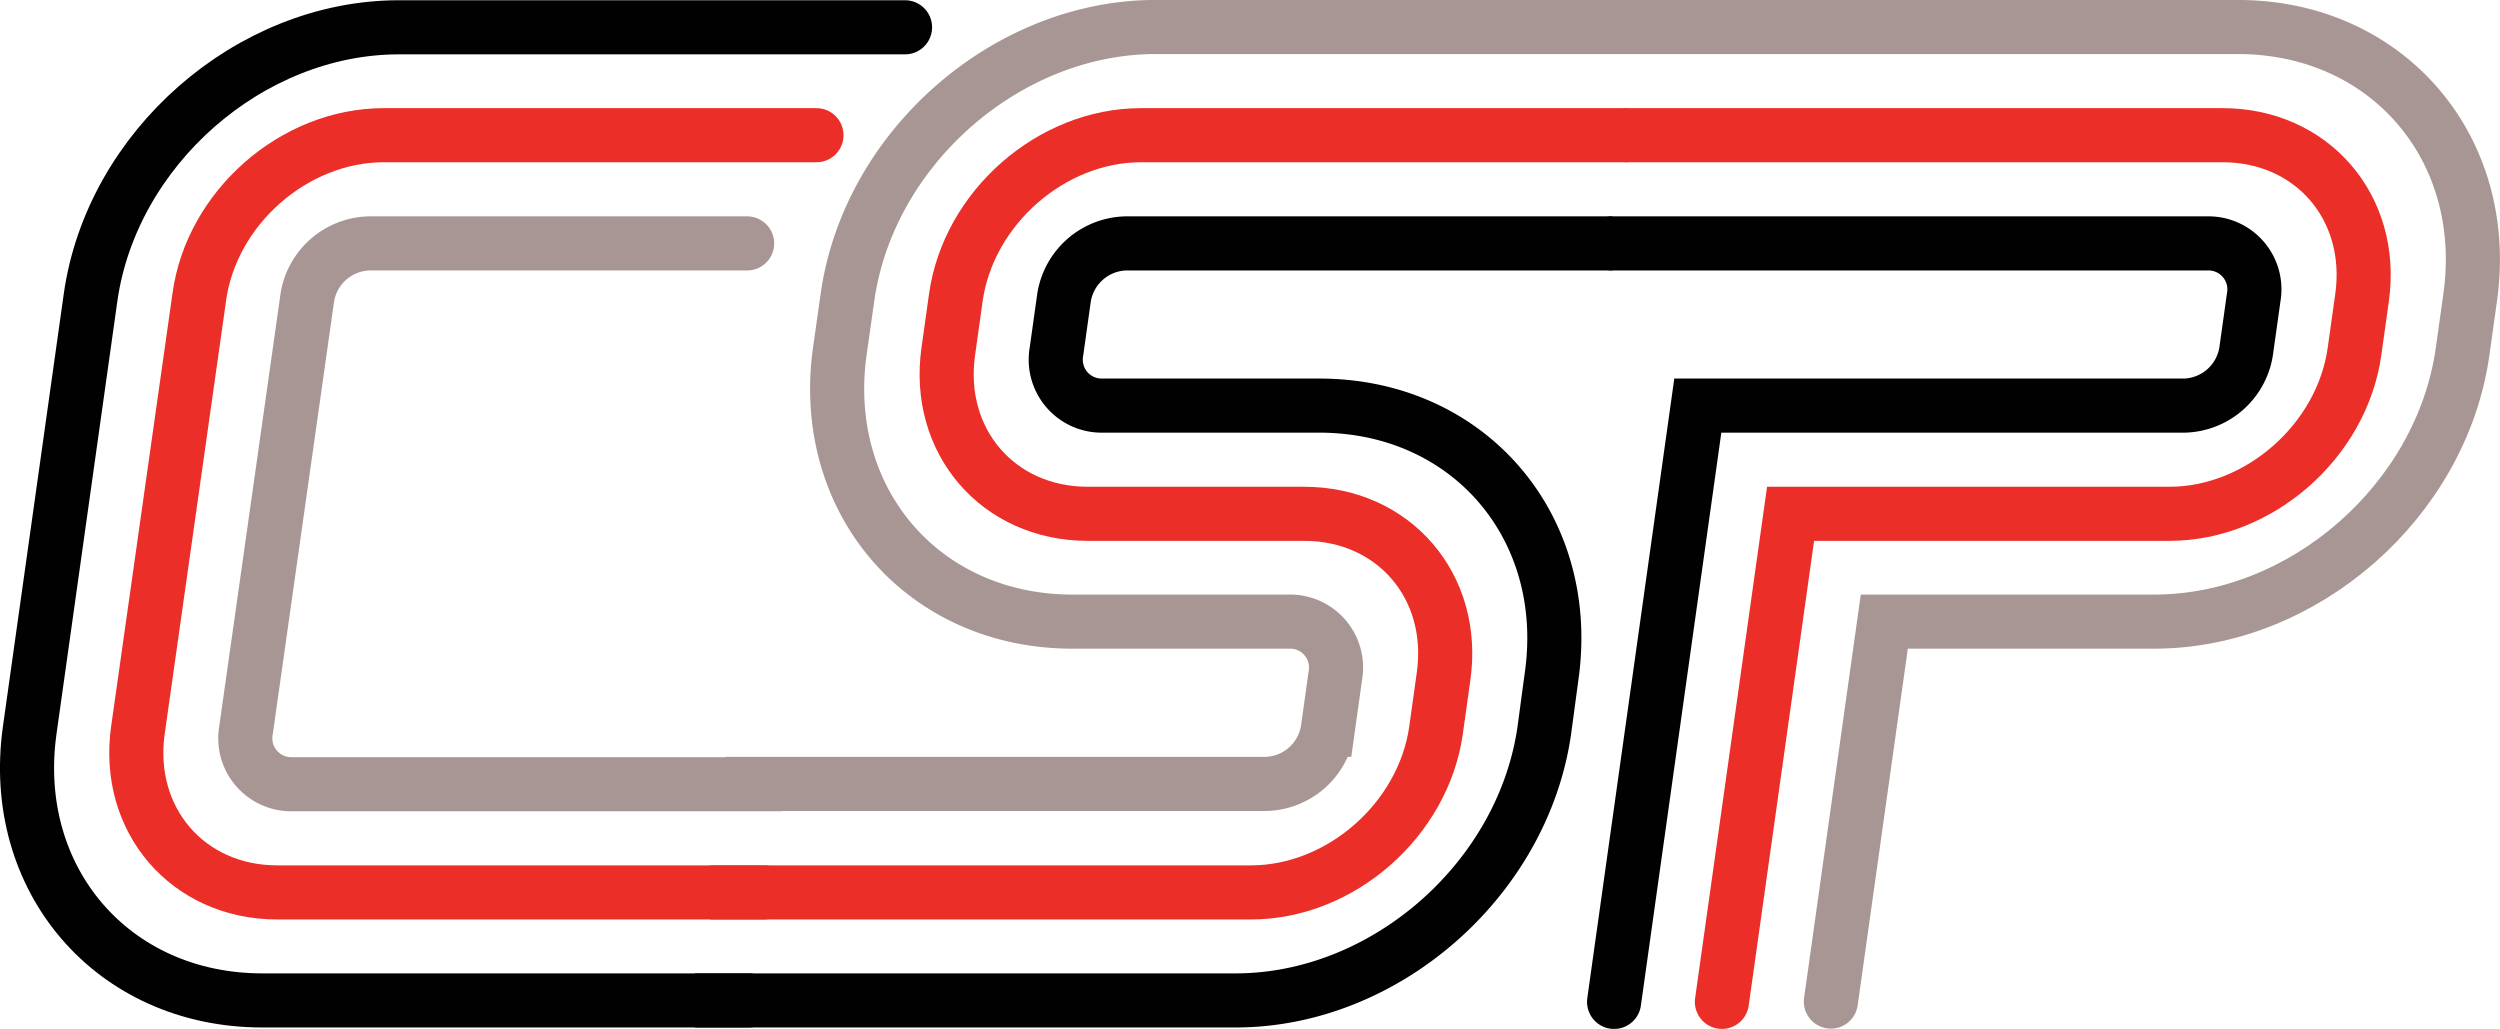 <svg xmlns="http://www.w3.org/2000/svg" version="1.1" xmlns:xlink="http://www.w3.org/1999/xlink" xmlns:svgjs="http://svgjs.dev/svgjs" width="257.39" height="105.93"><svg xmlns="http://www.w3.org/2000/svg" viewBox="0 0 257.39 105.93"><defs><style>.cls-1,.cls-2,.cls-3,.cls-4,.cls-5,.cls-6{fill:none;stroke-miterlimit:10;stroke-width:5.57px;}.cls-1,.cls-6{stroke:#010101;}.cls-1,.cls-2,.cls-3{stroke-linecap:round;}.cls-2,.cls-5{stroke:#eb2e28;}.cls-3,.cls-4{stroke:#a79694;}</style></defs><g id="SvgjsG1013" data-name="Layer 2"><g id="SvgjsG1012" data-name="Layer 1"><path class="cls-1" d="M93.18,2.81l-52.1,0c-15.38,0-29.6,12.47-31.76,27.85L3.06,75.17C.9,90.55,11.61,103,27,103H77.1"></path><path class="cls-2" d="M84.06,13.92H39.51c-9.23,0-17.76,7.48-19,16.71L14.2,75.17c-1.3,9.23,5.13,16.71,14.35,16.71H78.67"></path><path class="cls-3" d="M76.92,25.06H38a6.63,6.63,0,0,0-6.36,5.57L25.33,75.17a4.73,4.73,0,0,0,4.79,5.57H80.23"></path><path class="cls-4" d="M169.15,2.78H119c-15.37,0-29.59,12.47-31.75,27.85l-.79,5.56C84.33,51.57,95.05,64,110.42,64H132.7a4.73,4.73,0,0,1,4.78,5.57l-.78,5.57a6.62,6.62,0,0,1-6.35,5.57H74.67"></path><path class="cls-5" d="M167.58,13.92H117.47c-9.23,0-17.76,7.48-19.06,16.71l-.78,5.56C96.33,45.42,102.76,52.9,112,52.9h22.27c9.23,0,15.65,7.48,14.36,16.7l-.78,5.57c-1.3,9.23-9.83,16.71-19.06,16.71H73.1"></path><path class="cls-6" d="M166,25.06H115.9a6.62,6.62,0,0,0-6.35,5.57l-.78,5.56a4.73,4.73,0,0,0,4.78,5.57h22.28c15.37,0,26.09,12.47,23.92,27.84L159,75.17C156.81,90.55,142.59,103,127.22,103H71.54"></path><path class="cls-3" d="M169.15,2.78H230.4c15.37,0,26.09,12.47,23.92,27.85l-.78,5.56C251.38,51.57,237.16,64,221.79,64H194l-5.5,39.12"></path><path class="cls-2" d="M167.58,13.92h61.25c9.23,0,15.65,7.48,14.36,16.71l-.78,5.56c-1.3,9.23-9.83,16.71-19.06,16.71h-39l-7.07,50.25"></path><path class="cls-1" d="M166,25.06h61.25a4.73,4.73,0,0,1,4.78,5.57l-.78,5.56a6.62,6.62,0,0,1-6.35,5.57H174.8l-8.62,61.39"></path></g></g></svg><style>@media (prefers-color-scheme: light) { :root { filter: none; } }
@media (prefers-color-scheme: dark) { :root { filter: none; } }
</style></svg>